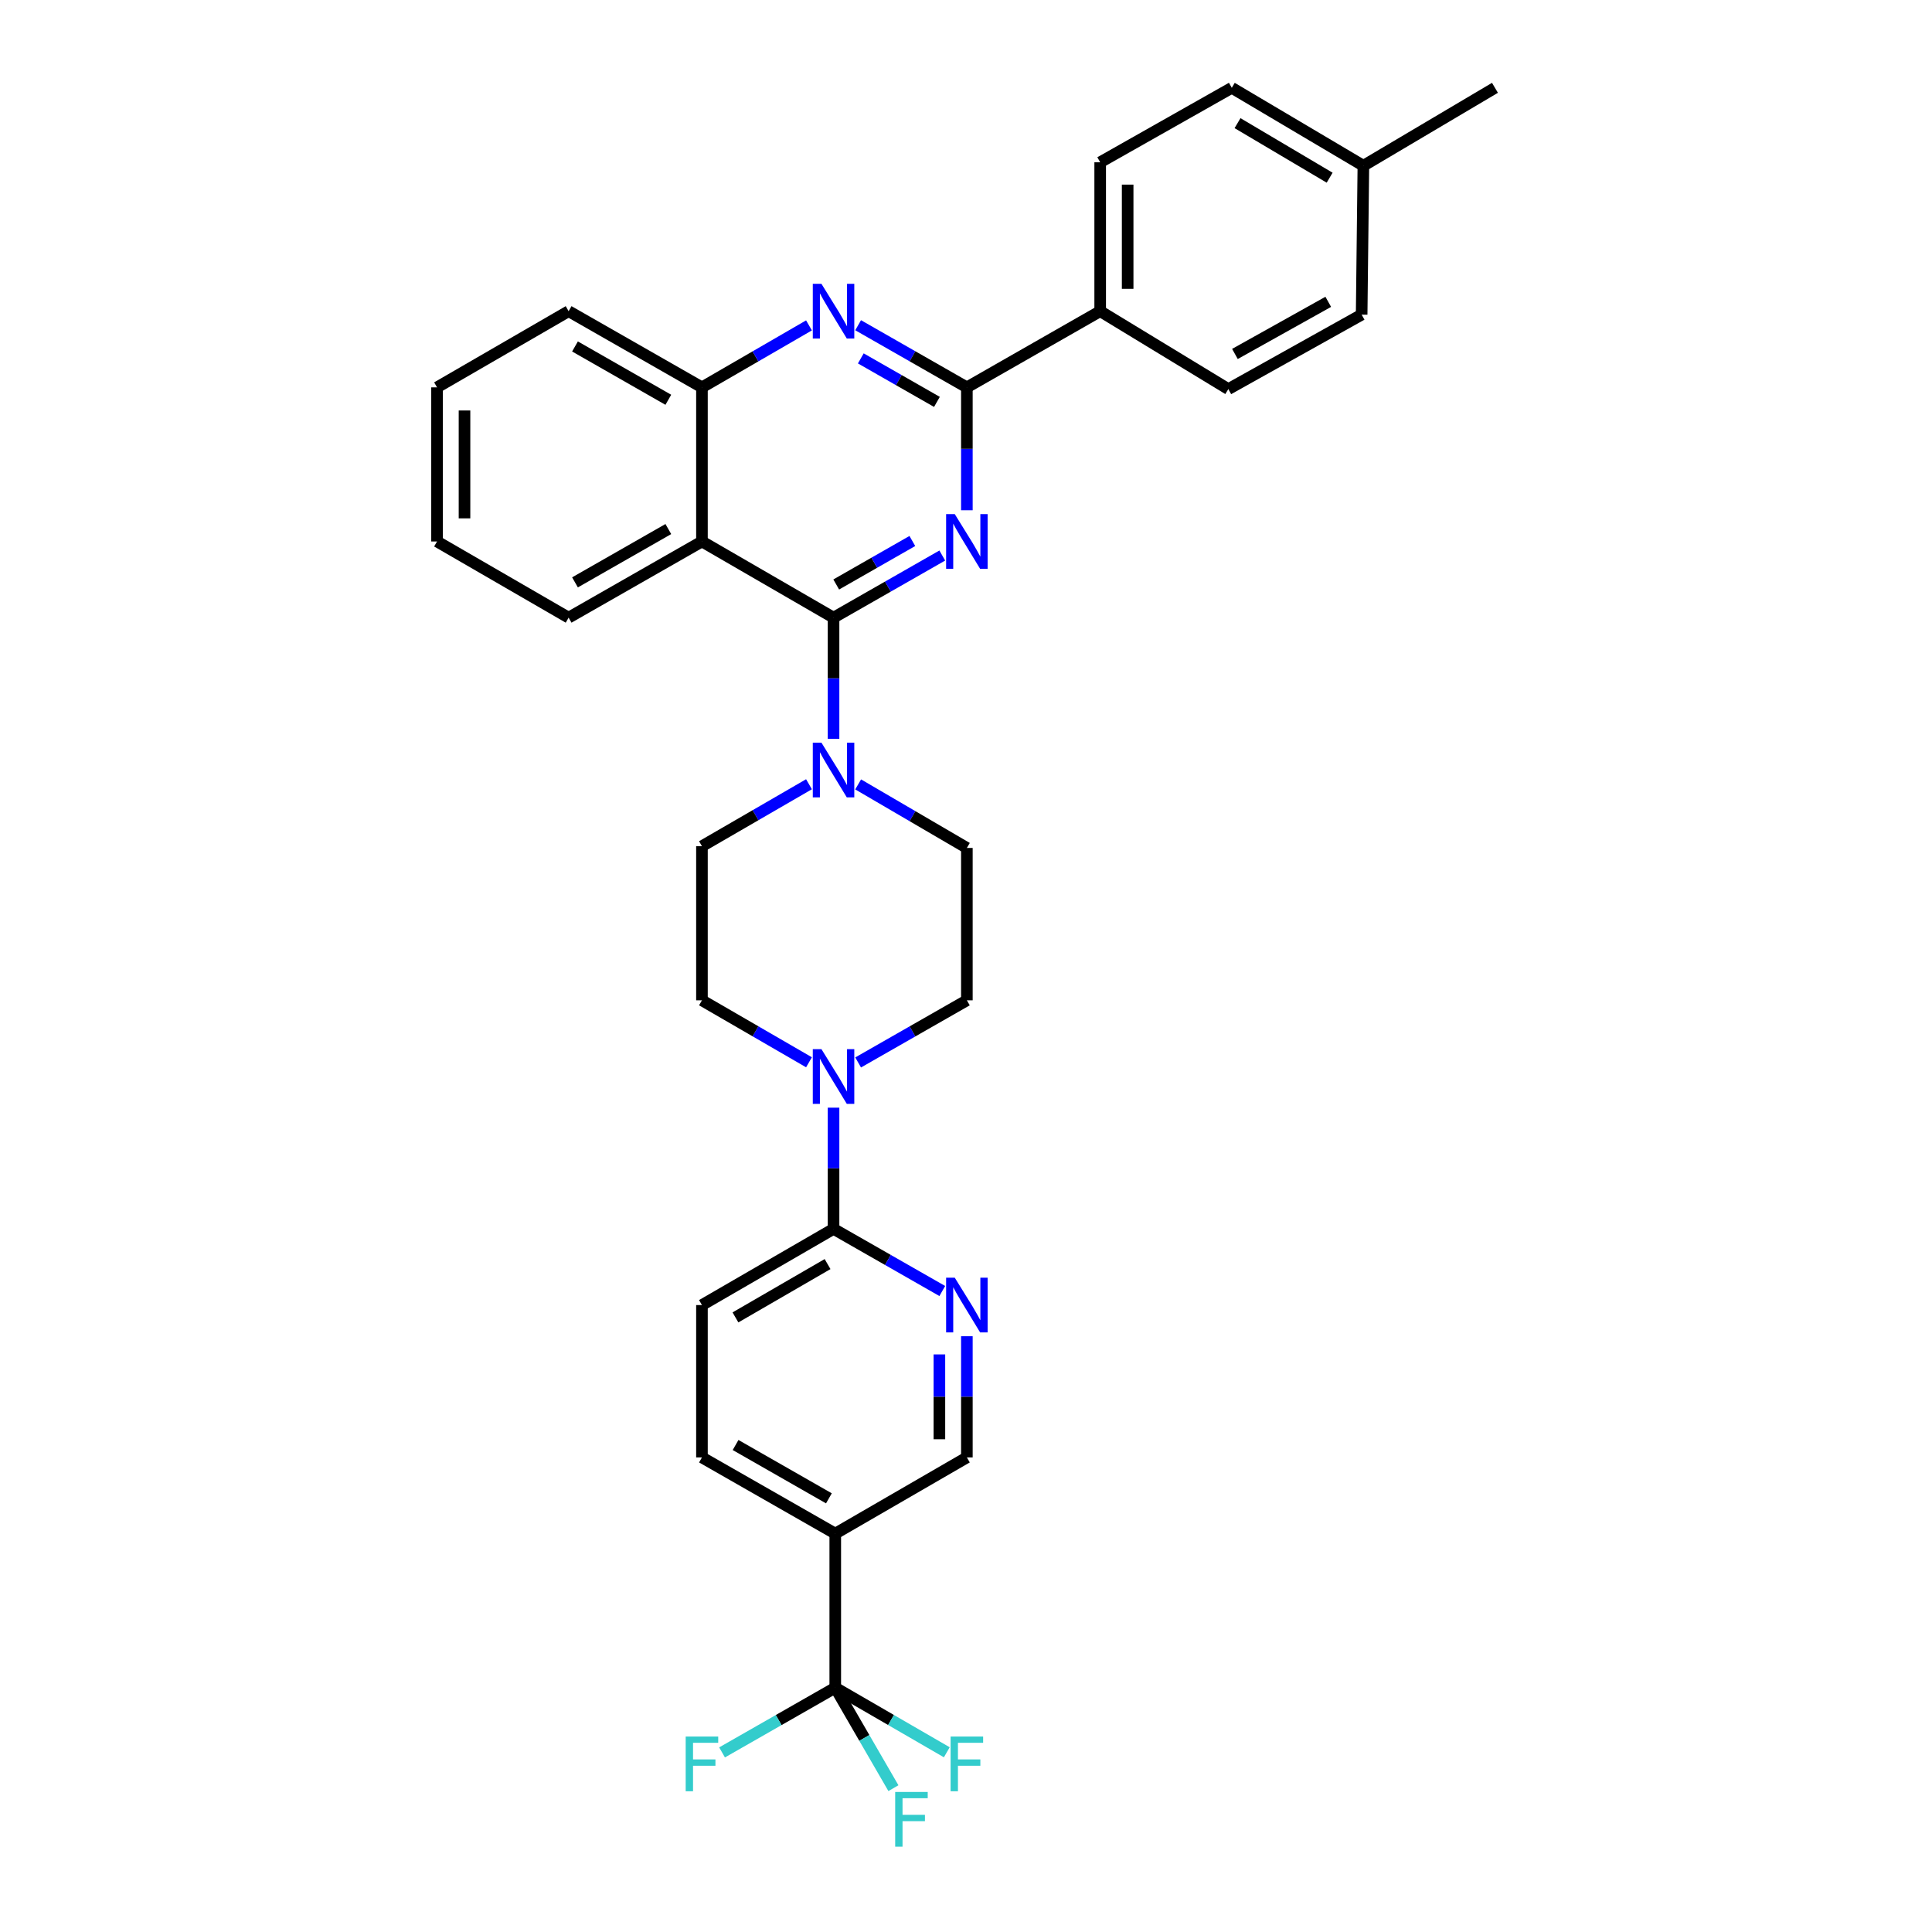 <?xml version='1.0' encoding='iso-8859-1'?>
<svg version='1.1' baseProfile='full'
              xmlns='http://www.w3.org/2000/svg'
                      xmlns:rdkit='http://www.rdkit.org/xml'
                      xmlns:xlink='http://www.w3.org/1999/xlink'
                  xml:space='preserve'
width='1000px' height='1000px' viewBox='0 0 1000 1000'>
<!-- END OF HEADER -->
<rect style='opacity:1.0;fill:#FFFFFF;stroke:none' width='1000' height='1000' x='0' y='0'> </rect>
<path class='bond-0' d='M 444.178,406.009 L 472.314,422.45' style='fill:none;fill-rule:evenodd;stroke:#0000FF;stroke-width:6px;stroke-linecap:butt;stroke-linejoin:miter;stroke-opacity:1' />
<path class='bond-0' d='M 472.314,422.45 L 500.45,438.892' style='fill:none;fill-rule:evenodd;stroke:#000000;stroke-width:6px;stroke-linecap:butt;stroke-linejoin:miter;stroke-opacity:1' />
<path class='bond-1' d='M 431.44,382.433 L 431.44,351.064' style='fill:none;fill-rule:evenodd;stroke:#0000FF;stroke-width:6px;stroke-linecap:butt;stroke-linejoin:miter;stroke-opacity:1' />
<path class='bond-1' d='M 431.44,351.064 L 431.44,319.696' style='fill:none;fill-rule:evenodd;stroke:#000000;stroke-width:6px;stroke-linecap:butt;stroke-linejoin:miter;stroke-opacity:1' />
<path class='bond-2' d='M 418.732,405.922 L 391.031,421.961' style='fill:none;fill-rule:evenodd;stroke:#0000FF;stroke-width:6px;stroke-linecap:butt;stroke-linejoin:miter;stroke-opacity:1' />
<path class='bond-2' d='M 391.031,421.961 L 363.33,437.999' style='fill:none;fill-rule:evenodd;stroke:#000000;stroke-width:6px;stroke-linecap:butt;stroke-linejoin:miter;stroke-opacity:1' />
<path class='bond-3' d='M 363.33,280.269 L 363.33,200.499' style='fill:none;fill-rule:evenodd;stroke:#000000;stroke-width:6px;stroke-linecap:butt;stroke-linejoin:miter;stroke-opacity:1' />
<path class='bond-4' d='M 363.33,280.269 L 294.319,319.696' style='fill:none;fill-rule:evenodd;stroke:#000000;stroke-width:6px;stroke-linecap:butt;stroke-linejoin:miter;stroke-opacity:1' />
<path class='bond-4' d='M 345.925,273.837 L 297.617,301.435' style='fill:none;fill-rule:evenodd;stroke:#000000;stroke-width:6px;stroke-linecap:butt;stroke-linejoin:miter;stroke-opacity:1' />
<path class='bond-5' d='M 363.33,280.269 L 431.44,319.696' style='fill:none;fill-rule:evenodd;stroke:#000000;stroke-width:6px;stroke-linecap:butt;stroke-linejoin:miter;stroke-opacity:1' />
<path class='bond-6' d='M 363.33,200.499 L 294.319,161.065' style='fill:none;fill-rule:evenodd;stroke:#000000;stroke-width:6px;stroke-linecap:butt;stroke-linejoin:miter;stroke-opacity:1' />
<path class='bond-6' d='M 345.923,206.93 L 297.616,179.326' style='fill:none;fill-rule:evenodd;stroke:#000000;stroke-width:6px;stroke-linecap:butt;stroke-linejoin:miter;stroke-opacity:1' />
<path class='bond-7' d='M 363.33,200.499 L 391.031,184.461' style='fill:none;fill-rule:evenodd;stroke:#000000;stroke-width:6px;stroke-linecap:butt;stroke-linejoin:miter;stroke-opacity:1' />
<path class='bond-7' d='M 391.031,184.461 L 418.732,168.422' style='fill:none;fill-rule:evenodd;stroke:#0000FF;stroke-width:6px;stroke-linecap:butt;stroke-linejoin:miter;stroke-opacity:1' />
<path class='bond-8' d='M 294.319,161.065 L 226.209,200.499' style='fill:none;fill-rule:evenodd;stroke:#000000;stroke-width:6px;stroke-linecap:butt;stroke-linejoin:miter;stroke-opacity:1' />
<path class='bond-9' d='M 226.209,200.499 L 226.209,280.269' style='fill:none;fill-rule:evenodd;stroke:#000000;stroke-width:6px;stroke-linecap:butt;stroke-linejoin:miter;stroke-opacity:1' />
<path class='bond-9' d='M 240.428,212.465 L 240.428,268.303' style='fill:none;fill-rule:evenodd;stroke:#000000;stroke-width:6px;stroke-linecap:butt;stroke-linejoin:miter;stroke-opacity:1' />
<path class='bond-10' d='M 226.209,280.269 L 294.319,319.696' style='fill:none;fill-rule:evenodd;stroke:#000000;stroke-width:6px;stroke-linecap:butt;stroke-linejoin:miter;stroke-opacity:1' />
<path class='bond-11' d='M 431.44,319.696 L 459.582,303.618' style='fill:none;fill-rule:evenodd;stroke:#000000;stroke-width:6px;stroke-linecap:butt;stroke-linejoin:miter;stroke-opacity:1' />
<path class='bond-11' d='M 459.582,303.618 L 487.723,287.54' style='fill:none;fill-rule:evenodd;stroke:#0000FF;stroke-width:6px;stroke-linecap:butt;stroke-linejoin:miter;stroke-opacity:1' />
<path class='bond-11' d='M 432.829,302.526 L 452.528,291.271' style='fill:none;fill-rule:evenodd;stroke:#000000;stroke-width:6px;stroke-linecap:butt;stroke-linejoin:miter;stroke-opacity:1' />
<path class='bond-11' d='M 452.528,291.271 L 472.227,280.017' style='fill:none;fill-rule:evenodd;stroke:#0000FF;stroke-width:6px;stroke-linecap:butt;stroke-linejoin:miter;stroke-opacity:1' />
<path class='bond-12' d='M 500.45,264.115 L 500.45,232.307' style='fill:none;fill-rule:evenodd;stroke:#0000FF;stroke-width:6px;stroke-linecap:butt;stroke-linejoin:miter;stroke-opacity:1' />
<path class='bond-12' d='M 500.45,232.307 L 500.45,200.499' style='fill:none;fill-rule:evenodd;stroke:#000000;stroke-width:6px;stroke-linecap:butt;stroke-linejoin:miter;stroke-opacity:1' />
<path class='bond-13' d='M 444.167,168.337 L 472.309,184.418' style='fill:none;fill-rule:evenodd;stroke:#0000FF;stroke-width:6px;stroke-linecap:butt;stroke-linejoin:miter;stroke-opacity:1' />
<path class='bond-13' d='M 472.309,184.418 L 500.45,200.499' style='fill:none;fill-rule:evenodd;stroke:#000000;stroke-width:6px;stroke-linecap:butt;stroke-linejoin:miter;stroke-opacity:1' />
<path class='bond-13' d='M 445.555,185.507 L 465.254,196.764' style='fill:none;fill-rule:evenodd;stroke:#0000FF;stroke-width:6px;stroke-linecap:butt;stroke-linejoin:miter;stroke-opacity:1' />
<path class='bond-13' d='M 465.254,196.764 L 484.953,208.021' style='fill:none;fill-rule:evenodd;stroke:#000000;stroke-width:6px;stroke-linecap:butt;stroke-linejoin:miter;stroke-opacity:1' />
<path class='bond-14' d='M 500.45,200.499 L 569.453,161.065' style='fill:none;fill-rule:evenodd;stroke:#000000;stroke-width:6px;stroke-linecap:butt;stroke-linejoin:miter;stroke-opacity:1' />
<path class='bond-15' d='M 569.453,161.065 L 569.453,83.996' style='fill:none;fill-rule:evenodd;stroke:#000000;stroke-width:6px;stroke-linecap:butt;stroke-linejoin:miter;stroke-opacity:1' />
<path class='bond-15' d='M 583.672,149.504 L 583.672,95.557' style='fill:none;fill-rule:evenodd;stroke:#000000;stroke-width:6px;stroke-linecap:butt;stroke-linejoin:miter;stroke-opacity:1' />
<path class='bond-16' d='M 569.453,161.065 L 635.778,201.4' style='fill:none;fill-rule:evenodd;stroke:#000000;stroke-width:6px;stroke-linecap:butt;stroke-linejoin:miter;stroke-opacity:1' />
<path class='bond-17' d='M 569.453,83.996 L 637.571,45.455' style='fill:none;fill-rule:evenodd;stroke:#000000;stroke-width:6px;stroke-linecap:butt;stroke-linejoin:miter;stroke-opacity:1' />
<path class='bond-18' d='M 635.778,201.4 L 704.788,162.858' style='fill:none;fill-rule:evenodd;stroke:#000000;stroke-width:6px;stroke-linecap:butt;stroke-linejoin:miter;stroke-opacity:1' />
<path class='bond-18' d='M 639.196,183.204 L 687.503,156.225' style='fill:none;fill-rule:evenodd;stroke:#000000;stroke-width:6px;stroke-linecap:butt;stroke-linejoin:miter;stroke-opacity:1' />
<path class='bond-19' d='M 637.571,45.455 L 705.681,85.79' style='fill:none;fill-rule:evenodd;stroke:#000000;stroke-width:6px;stroke-linecap:butt;stroke-linejoin:miter;stroke-opacity:1' />
<path class='bond-19' d='M 640.542,63.74 L 688.219,91.974' style='fill:none;fill-rule:evenodd;stroke:#000000;stroke-width:6px;stroke-linecap:butt;stroke-linejoin:miter;stroke-opacity:1' />
<path class='bond-20' d='M 704.788,162.858 L 705.681,85.79' style='fill:none;fill-rule:evenodd;stroke:#000000;stroke-width:6px;stroke-linecap:butt;stroke-linejoin:miter;stroke-opacity:1' />
<path class='bond-21' d='M 705.681,85.79 L 773.791,45.455' style='fill:none;fill-rule:evenodd;stroke:#000000;stroke-width:6px;stroke-linecap:butt;stroke-linejoin:miter;stroke-opacity:1' />
<path class='bond-22' d='M 431.44,636.065 L 431.44,604.696' style='fill:none;fill-rule:evenodd;stroke:#000000;stroke-width:6px;stroke-linecap:butt;stroke-linejoin:miter;stroke-opacity:1' />
<path class='bond-22' d='M 431.44,604.696 L 431.44,573.328' style='fill:none;fill-rule:evenodd;stroke:#0000FF;stroke-width:6px;stroke-linecap:butt;stroke-linejoin:miter;stroke-opacity:1' />
<path class='bond-23' d='M 431.44,636.065 L 363.33,675.5' style='fill:none;fill-rule:evenodd;stroke:#000000;stroke-width:6px;stroke-linecap:butt;stroke-linejoin:miter;stroke-opacity:1' />
<path class='bond-23' d='M 428.348,654.286 L 380.671,681.89' style='fill:none;fill-rule:evenodd;stroke:#000000;stroke-width:6px;stroke-linecap:butt;stroke-linejoin:miter;stroke-opacity:1' />
<path class='bond-24' d='M 431.44,636.065 L 459.581,652.146' style='fill:none;fill-rule:evenodd;stroke:#000000;stroke-width:6px;stroke-linecap:butt;stroke-linejoin:miter;stroke-opacity:1' />
<path class='bond-24' d='M 459.581,652.146 L 487.723,668.227' style='fill:none;fill-rule:evenodd;stroke:#0000FF;stroke-width:6px;stroke-linecap:butt;stroke-linejoin:miter;stroke-opacity:1' />
<path class='bond-25' d='M 444.167,549.923 L 472.309,533.842' style='fill:none;fill-rule:evenodd;stroke:#0000FF;stroke-width:6px;stroke-linecap:butt;stroke-linejoin:miter;stroke-opacity:1' />
<path class='bond-25' d='M 472.309,533.842 L 500.45,517.761' style='fill:none;fill-rule:evenodd;stroke:#000000;stroke-width:6px;stroke-linecap:butt;stroke-linejoin:miter;stroke-opacity:1' />
<path class='bond-26' d='M 418.732,549.838 L 391.031,533.8' style='fill:none;fill-rule:evenodd;stroke:#0000FF;stroke-width:6px;stroke-linecap:butt;stroke-linejoin:miter;stroke-opacity:1' />
<path class='bond-26' d='M 391.031,533.8 L 363.33,517.761' style='fill:none;fill-rule:evenodd;stroke:#000000;stroke-width:6px;stroke-linecap:butt;stroke-linejoin:miter;stroke-opacity:1' />
<path class='bond-27' d='M 363.33,675.5 L 363.33,754.361' style='fill:none;fill-rule:evenodd;stroke:#000000;stroke-width:6px;stroke-linecap:butt;stroke-linejoin:miter;stroke-opacity:1' />
<path class='bond-28' d='M 500.45,691.631 L 500.45,722.996' style='fill:none;fill-rule:evenodd;stroke:#0000FF;stroke-width:6px;stroke-linecap:butt;stroke-linejoin:miter;stroke-opacity:1' />
<path class='bond-28' d='M 500.45,722.996 L 500.45,754.361' style='fill:none;fill-rule:evenodd;stroke:#000000;stroke-width:6px;stroke-linecap:butt;stroke-linejoin:miter;stroke-opacity:1' />
<path class='bond-28' d='M 486.231,701.041 L 486.231,722.996' style='fill:none;fill-rule:evenodd;stroke:#0000FF;stroke-width:6px;stroke-linecap:butt;stroke-linejoin:miter;stroke-opacity:1' />
<path class='bond-28' d='M 486.231,722.996 L 486.231,744.951' style='fill:none;fill-rule:evenodd;stroke:#000000;stroke-width:6px;stroke-linecap:butt;stroke-linejoin:miter;stroke-opacity:1' />
<path class='bond-29' d='M 500.45,517.761 L 500.45,438.892' style='fill:none;fill-rule:evenodd;stroke:#000000;stroke-width:6px;stroke-linecap:butt;stroke-linejoin:miter;stroke-opacity:1' />
<path class='bond-30' d='M 363.33,517.761 L 363.33,437.999' style='fill:none;fill-rule:evenodd;stroke:#000000;stroke-width:6px;stroke-linecap:butt;stroke-linejoin:miter;stroke-opacity:1' />
<path class='bond-31' d='M 363.33,754.361 L 432.332,793.796' style='fill:none;fill-rule:evenodd;stroke:#000000;stroke-width:6px;stroke-linecap:butt;stroke-linejoin:miter;stroke-opacity:1' />
<path class='bond-31' d='M 380.735,747.931 L 429.037,775.535' style='fill:none;fill-rule:evenodd;stroke:#000000;stroke-width:6px;stroke-linecap:butt;stroke-linejoin:miter;stroke-opacity:1' />
<path class='bond-32' d='M 500.45,754.361 L 432.332,793.796' style='fill:none;fill-rule:evenodd;stroke:#000000;stroke-width:6px;stroke-linecap:butt;stroke-linejoin:miter;stroke-opacity:1' />
<path class='bond-33' d='M 432.332,793.796 L 432.332,873.557' style='fill:none;fill-rule:evenodd;stroke:#000000;stroke-width:6px;stroke-linecap:butt;stroke-linejoin:miter;stroke-opacity:1' />
<path class='bond-34' d='M 432.332,873.557 L 447.381,899.552' style='fill:none;fill-rule:evenodd;stroke:#000000;stroke-width:6px;stroke-linecap:butt;stroke-linejoin:miter;stroke-opacity:1' />
<path class='bond-34' d='M 447.381,899.552 L 462.43,925.548' style='fill:none;fill-rule:evenodd;stroke:#33CCCC;stroke-width:6px;stroke-linecap:butt;stroke-linejoin:miter;stroke-opacity:1' />
<path class='bond-35' d='M 432.332,873.557 L 403.035,890.301' style='fill:none;fill-rule:evenodd;stroke:#000000;stroke-width:6px;stroke-linecap:butt;stroke-linejoin:miter;stroke-opacity:1' />
<path class='bond-35' d='M 403.035,890.301 L 373.737,907.044' style='fill:none;fill-rule:evenodd;stroke:#33CCCC;stroke-width:6px;stroke-linecap:butt;stroke-linejoin:miter;stroke-opacity:1' />
<path class='bond-36' d='M 432.332,873.557 L 461.197,890.268' style='fill:none;fill-rule:evenodd;stroke:#000000;stroke-width:6px;stroke-linecap:butt;stroke-linejoin:miter;stroke-opacity:1' />
<path class='bond-36' d='M 461.197,890.268 L 490.063,906.978' style='fill:none;fill-rule:evenodd;stroke:#33CCCC;stroke-width:6px;stroke-linecap:butt;stroke-linejoin:miter;stroke-opacity:1' />
<path  class='atom-0' d='M 425.18 384.405
L 434.46 399.405
Q 435.38 400.885, 436.86 403.565
Q 438.34 406.245, 438.42 406.405
L 438.42 384.405
L 442.18 384.405
L 442.18 412.725
L 438.3 412.725
L 428.34 396.325
Q 427.18 394.405, 425.94 392.205
Q 424.74 390.005, 424.38 389.325
L 424.38 412.725
L 420.7 412.725
L 420.7 384.405
L 425.18 384.405
' fill='#0000FF'/>
<path  class='atom-8' d='M 494.19 266.109
L 503.47 281.109
Q 504.39 282.589, 505.87 285.269
Q 507.35 287.949, 507.43 288.109
L 507.43 266.109
L 511.19 266.109
L 511.19 294.429
L 507.31 294.429
L 497.35 278.029
Q 496.19 276.109, 494.95 273.909
Q 493.75 271.709, 493.39 271.029
L 493.39 294.429
L 489.71 294.429
L 489.71 266.109
L 494.19 266.109
' fill='#0000FF'/>
<path  class='atom-9' d='M 425.18 146.905
L 434.46 161.905
Q 435.38 163.385, 436.86 166.065
Q 438.34 168.745, 438.42 168.905
L 438.42 146.905
L 442.18 146.905
L 442.18 175.225
L 438.3 175.225
L 428.34 158.825
Q 427.18 156.905, 425.94 154.705
Q 424.74 152.505, 424.38 151.825
L 424.38 175.225
L 420.7 175.225
L 420.7 146.905
L 425.18 146.905
' fill='#0000FF'/>
<path  class='atom-19' d='M 425.18 543.036
L 434.46 558.036
Q 435.38 559.516, 436.86 562.196
Q 438.34 564.876, 438.42 565.036
L 438.42 543.036
L 442.18 543.036
L 442.18 571.356
L 438.3 571.356
L 428.34 554.956
Q 427.18 553.036, 425.94 550.836
Q 424.74 548.636, 424.38 547.956
L 424.38 571.356
L 420.7 571.356
L 420.7 543.036
L 425.18 543.036
' fill='#0000FF'/>
<path  class='atom-21' d='M 494.19 661.34
L 503.47 676.34
Q 504.39 677.82, 505.87 680.5
Q 507.35 683.18, 507.43 683.34
L 507.43 661.34
L 511.19 661.34
L 511.19 689.66
L 507.31 689.66
L 497.35 673.26
Q 496.19 671.34, 494.95 669.14
Q 493.75 666.94, 493.39 666.26
L 493.39 689.66
L 489.71 689.66
L 489.71 661.34
L 494.19 661.34
' fill='#0000FF'/>
<path  class='atom-30' d='M 463.347 927.515
L 480.187 927.515
L 480.187 930.755
L 467.147 930.755
L 467.147 939.355
L 478.747 939.355
L 478.747 942.635
L 467.147 942.635
L 467.147 955.835
L 463.347 955.835
L 463.347 927.515
' fill='#33CCCC'/>
<path  class='atom-31' d='M 354.91 898.832
L 371.75 898.832
L 371.75 902.072
L 358.71 902.072
L 358.71 910.672
L 370.31 910.672
L 370.31 913.952
L 358.71 913.952
L 358.71 927.152
L 354.91 927.152
L 354.91 898.832
' fill='#33CCCC'/>
<path  class='atom-32' d='M 492.03 898.832
L 508.87 898.832
L 508.87 902.072
L 495.83 902.072
L 495.83 910.672
L 507.43 910.672
L 507.43 913.952
L 495.83 913.952
L 495.83 927.152
L 492.03 927.152
L 492.03 898.832
' fill='#33CCCC'/>
</svg>

